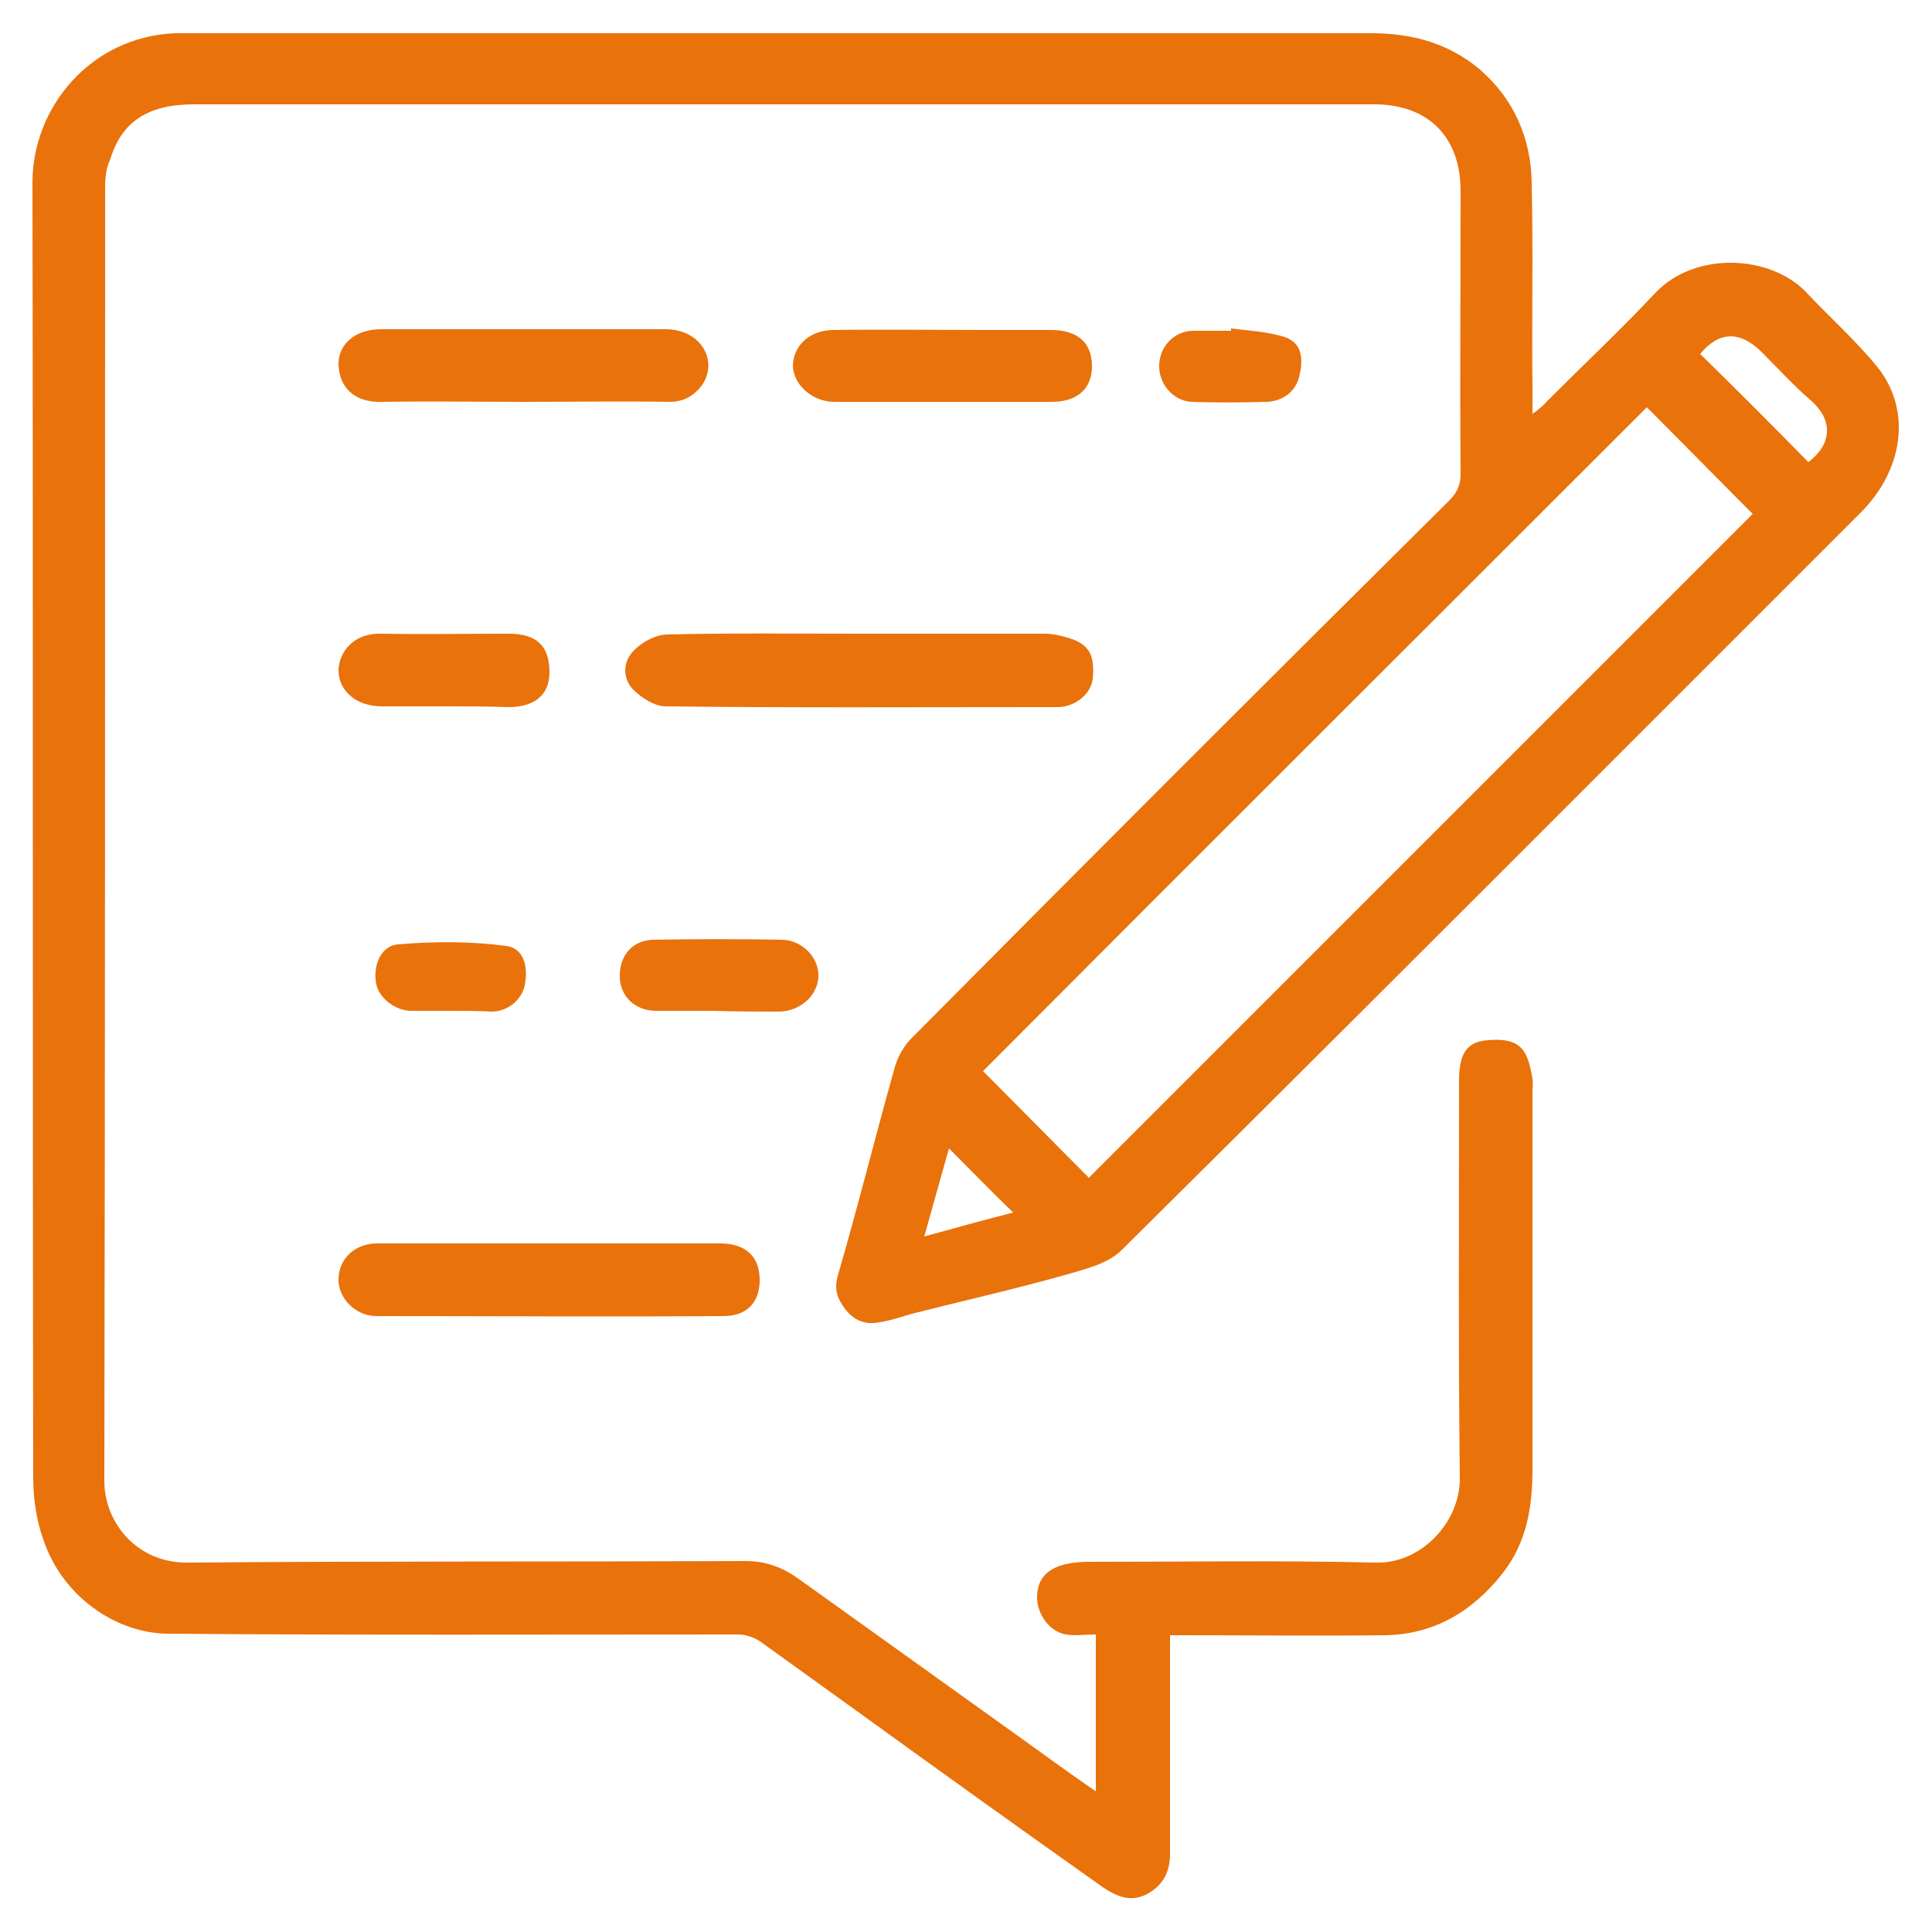 <?xml version="1.0" encoding="utf-8"?>
<!-- Generator: Adobe Illustrator 27.7.0, SVG Export Plug-In . SVG Version: 6.00 Build 0)  -->
<svg version="1.1" id="Capa_1" xmlns="http://www.w3.org/2000/svg" xmlns:xlink="http://www.w3.org/1999/xlink" x="0px" y="0px"
	 viewBox="0 0 25 25" style="enable-background:new 0 0 25 25;" xml:space="preserve">
<style type="text/css">
	.st0{fill:#E9720B;}
</style>
<g>
	<path class="st0" d="M14.18,23.18c0-0.71,0-1.36,0-2.03c-0.14,0-0.26,0.02-0.39,0c-0.21-0.04-0.37-0.26-0.37-0.48
		c0-0.23,0.12-0.37,0.37-0.43c0.09-0.02,0.19-0.03,0.28-0.03c1.24,0,2.49-0.02,3.73,0.01c0.59,0.02,1.1-0.53,1.09-1.1
		c-0.02-1.66-0.01-3.31-0.01-4.97c0-0.06,0-0.11,0-0.17c0-0.36,0.11-0.5,0.37-0.52c0.45-0.04,0.52,0.15,0.58,0.5
		c0.01,0.05,0,0.11,0,0.17c0,1.63,0,3.25,0,4.88c0,0.48-0.07,0.94-0.38,1.34c-0.39,0.5-0.89,0.8-1.53,0.81c-0.86,0.01-1.72,0-2.58,0
		c-0.06,0-0.12,0-0.2,0c0,0.1,0,0.18,0,0.25c0,0.86,0,1.72,0,2.58c0,0.23-0.09,0.41-0.3,0.52c-0.21,0.11-0.39,0.03-0.57-0.09
		c-1.06-0.75-2.12-1.51-3.17-2.27c-0.42-0.3-0.83-0.6-1.25-0.9c-0.08-0.06-0.2-0.1-0.3-0.1c-2.46,0-4.92,0.01-7.39-0.01
		c-0.65-0.01-1.35-0.47-1.6-1.22c-0.09-0.25-0.13-0.53-0.13-0.8c-0.01-5.59,0-11.17-0.01-16.76c0-0.96,0.74-1.88,1.84-1.93
		c0.07,0,0.14,0,0.22,0c5.09,0,10.18,0,15.27,0c0.52,0,1,0.13,1.4,0.47c0.44,0.38,0.66,0.89,0.67,1.46c0.02,0.89,0,1.78,0.01,2.68
		c0,0.09,0,0.17,0,0.32c0.1-0.08,0.15-0.12,0.19-0.17c0.47-0.47,0.95-0.92,1.4-1.4c0.51-0.54,1.49-0.5,1.96,0
		c0.31,0.33,0.65,0.63,0.93,0.98c0.43,0.56,0.31,1.32-0.23,1.86c-1.14,1.14-2.28,2.28-3.41,3.41c-2.05,2.05-4.1,4.1-6.16,6.14
		c-0.17,0.17-0.46,0.24-0.7,0.31c-0.67,0.19-1.34,0.34-2.01,0.51c-0.14,0.04-0.28,0.09-0.42,0.11c-0.19,0.04-0.34-0.03-0.45-0.18
		c-0.09-0.12-0.14-0.24-0.09-0.42c0.26-0.89,0.48-1.78,0.73-2.67c0.04-0.16,0.13-0.32,0.25-0.43c2.3-2.32,4.61-4.63,6.93-6.93
		c0.1-0.1,0.15-0.2,0.15-0.35c-0.01-1.22,0-2.44,0-3.66c0-0.7-0.42-1.12-1.12-1.12c-5.09,0-10.18,0-15.27,0
		c-0.59,0-0.93,0.22-1.08,0.7C1.37,2.18,1.36,2.31,1.36,2.43c0,5.58,0,11.16-0.01,16.73c0,0.56,0.44,1.07,1.08,1.06
		c2.41-0.02,4.81-0.01,7.22-0.02c0.26,0,0.47,0.08,0.67,0.22c0.99,0.71,1.97,1.41,2.96,2.12C13.57,22.75,13.86,22.96,14.18,23.18z
		 M21.31,5.27c-2.88,2.88-5.74,5.73-8.59,8.59c0.46,0.46,0.92,0.93,1.37,1.38c2.86-2.86,5.73-5.73,8.59-8.59
		C22.23,6.2,21.78,5.74,21.31,5.27z M23.4,5.98c0.29-0.22,0.34-0.53,0.03-0.8c-0.22-0.19-0.42-0.41-0.63-0.62
		c-0.29-0.29-0.56-0.27-0.8,0.02C22.48,5.05,22.94,5.51,23.4,5.98z M13.11,15.69c-0.28-0.27-0.55-0.55-0.83-0.83
		c-0.1,0.36-0.21,0.74-0.32,1.14C12.39,15.88,12.76,15.78,13.11,15.69z M19.84,5.34c0,0.01-0.01,0.01-0.01,0.02
		c0.01,0,0.02,0,0.03,0c0-0.01,0-0.01-0.01-0.02C19.86,5.34,19.85,5.34,19.84,5.34z"/>
	<path class="st0" d="M11.1,8.2c0.8,0,1.61,0,2.41,0c0.1,0,0.2,0.02,0.3,0.05c0.28,0.08,0.36,0.22,0.33,0.53
		c-0.02,0.19-0.21,0.36-0.44,0.37c-0.08,0-0.16,0-0.24,0c-1.62,0-3.23,0.01-4.85-0.01c-0.14,0-0.31-0.11-0.42-0.22
		C8.05,8.77,8.06,8.55,8.21,8.41c0.11-0.11,0.28-0.2,0.43-0.2C9.46,8.19,10.28,8.2,11.1,8.2z"/>
	<path class="st0" d="M7.1,16.09c0.74,0,1.48,0,2.22,0c0.34,0,0.52,0.18,0.51,0.5c-0.01,0.27-0.17,0.44-0.47,0.44
		c-1.5,0.01-2.99,0-4.49,0c-0.27,0-0.49-0.23-0.49-0.47c0-0.27,0.21-0.47,0.5-0.47C5.62,16.09,6.36,16.09,7.1,16.09z"/>
	<path class="st0" d="M6.78,5.2c-0.61,0-1.23-0.01-1.84,0C4.6,5.21,4.39,5.03,4.38,4.71C4.38,4.45,4.6,4.26,4.93,4.26
		c1.23,0,2.45,0,3.68,0c0.47,0,0.69,0.42,0.47,0.73C8.97,5.13,8.84,5.2,8.66,5.2C8.03,5.19,7.4,5.2,6.78,5.2z"/>
	<path class="st0" d="M12.21,5.2c-0.47,0-0.94,0-1.41,0c-0.29,0-0.53-0.22-0.54-0.46c0-0.26,0.21-0.47,0.53-0.47
		c0.66-0.01,1.32,0,1.98,0c0.28,0,0.56,0,0.83,0c0.35,0,0.53,0.17,0.53,0.47c0,0.29-0.19,0.46-0.52,0.46
		C13.15,5.2,12.68,5.2,12.21,5.2z"/>
	<path class="st0" d="M5.75,9.14c-0.27,0-0.54,0-0.81,0C4.61,9.14,4.38,8.94,4.38,8.67C4.39,8.43,4.58,8.19,4.93,8.2
		c0.55,0.01,1.1,0,1.65,0c0.37,0,0.53,0.16,0.53,0.5c0,0.29-0.19,0.45-0.53,0.45C6.3,9.14,6.02,9.14,5.75,9.14z"/>
	<path class="st0" d="M9.23,13.08c-0.25,0-0.51,0-0.76,0c-0.26-0.01-0.44-0.19-0.45-0.43c-0.01-0.28,0.16-0.49,0.45-0.49
		c0.55-0.01,1.1-0.01,1.64,0c0.26,0,0.48,0.22,0.48,0.46c0,0.25-0.22,0.46-0.5,0.47C9.8,13.09,9.52,13.09,9.23,13.08
		C9.23,13.08,9.23,13.08,9.23,13.08z"/>
	<path class="st0" d="M5.82,13.08c-0.17,0-0.33,0-0.5,0c-0.2,0-0.41-0.16-0.45-0.34c-0.05-0.23,0.05-0.5,0.28-0.52
		c0.46-0.04,0.94-0.04,1.4,0.02c0.22,0.03,0.29,0.25,0.24,0.51c-0.04,0.19-0.22,0.34-0.43,0.34C6.17,13.08,5.99,13.08,5.82,13.08
		C5.82,13.08,5.82,13.08,5.82,13.08z"/>
	<path class="st0" d="M15.93,4.25c0.23,0.03,0.47,0.04,0.69,0.11c0.25,0.08,0.24,0.32,0.19,0.52c-0.05,0.19-0.21,0.31-0.42,0.32
		c-0.33,0.01-0.65,0.01-0.98,0C15.17,5.18,14.99,4.96,15,4.72c0.01-0.24,0.19-0.43,0.43-0.44c0.17,0,0.33,0,0.5,0
		C15.93,4.27,15.93,4.26,15.93,4.25z"/>
	<path class="st0" d="M19.84,5.34c0.01,0,0.01,0,0.02,0c0,0,0.01,0.01,0.01,0.02c-0.01,0-0.02,0-0.03,0
		C19.84,5.35,19.84,5.35,19.84,5.34z"/>
</g>
</svg>
